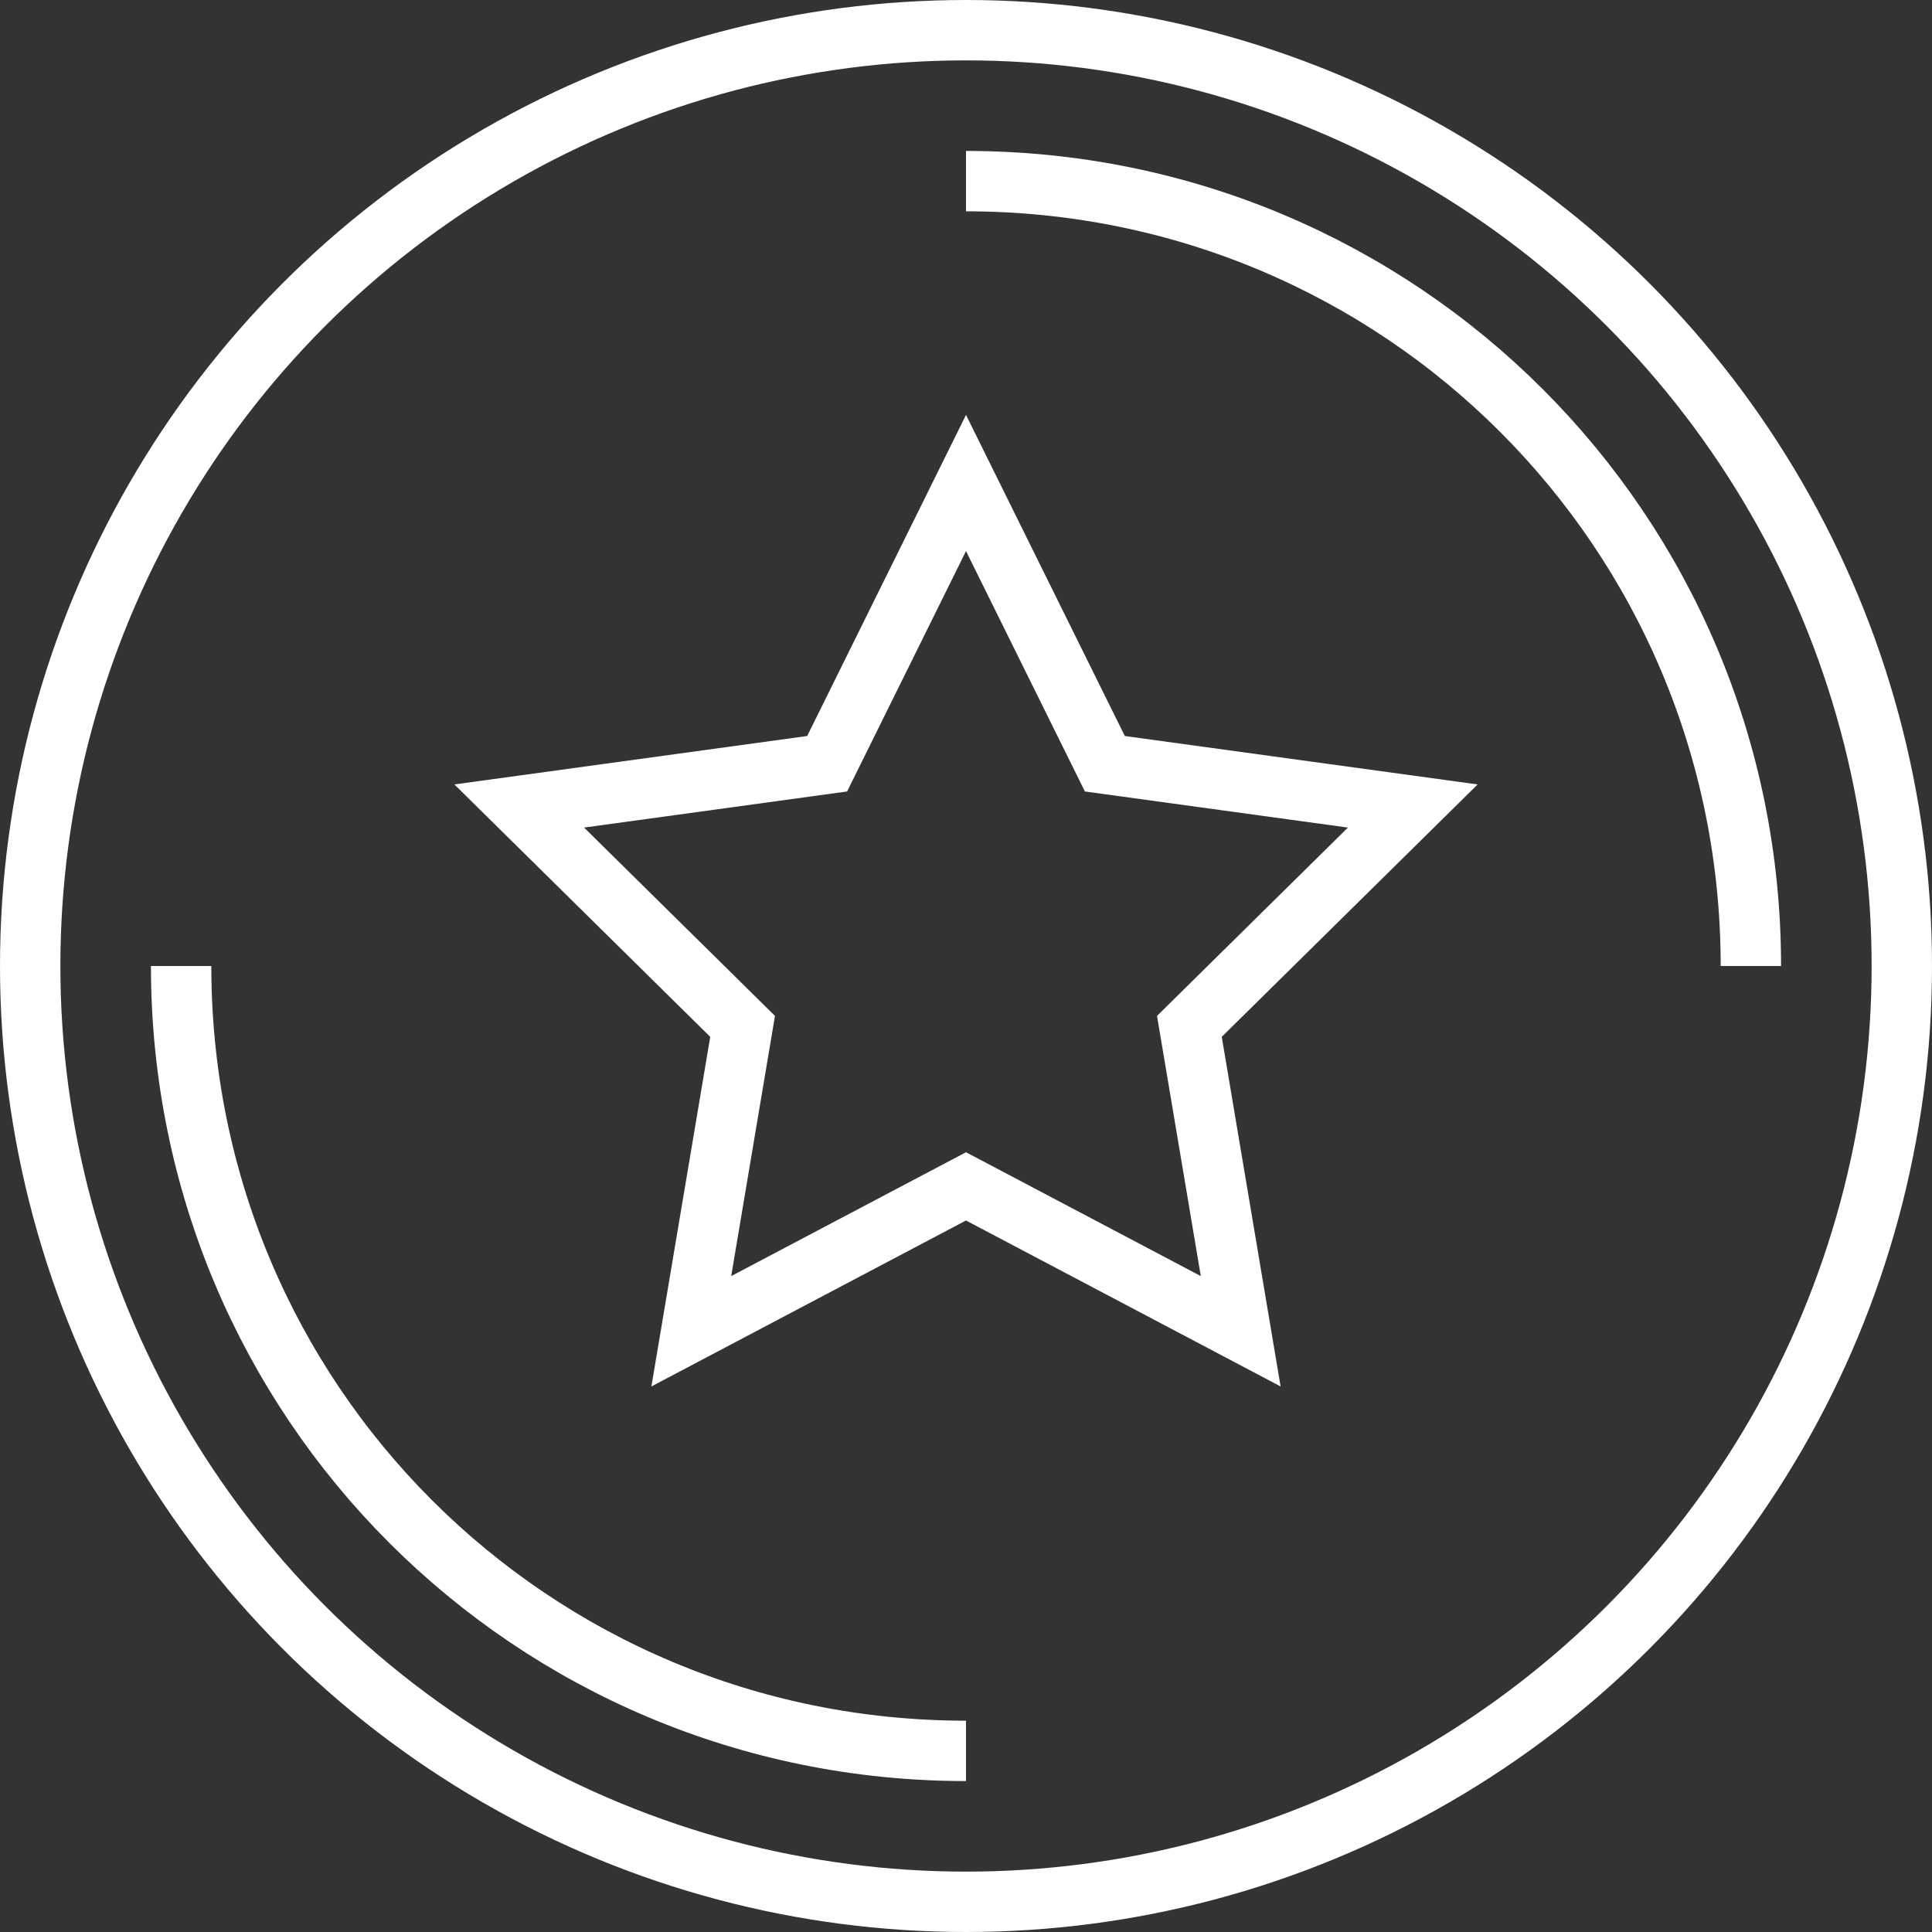 <svg width="64" height="64" viewBox="0 0 64 64" xmlns="http://www.w3.org/2000/svg"><rect x="0" y="0" width="64" height="64" fill="#333333" stroke="none"/><g class="nc-icon-wrapper" fill="#ffffff"><title>Button-circle-star</title><g transform="translate(1 1)" stroke="#ffffff" stroke-width="2" fill="none" fill-rule="evenodd"><circle cx="31" cy="31" r="31"></circle><path d="M31 57C16.6 57 5 45.4 5 31"></path><path d="M31 5c14.4 0 26 11.6 26 26"></path><path d="M31 15l4.6 9.3 10.2 1.4-7.4 7.3 1.7 10.1-9.1-4.8-9.1 4.8L23.6 33l-7.4-7.3 10.2-1.4L31 15z"></path></g></g></svg>